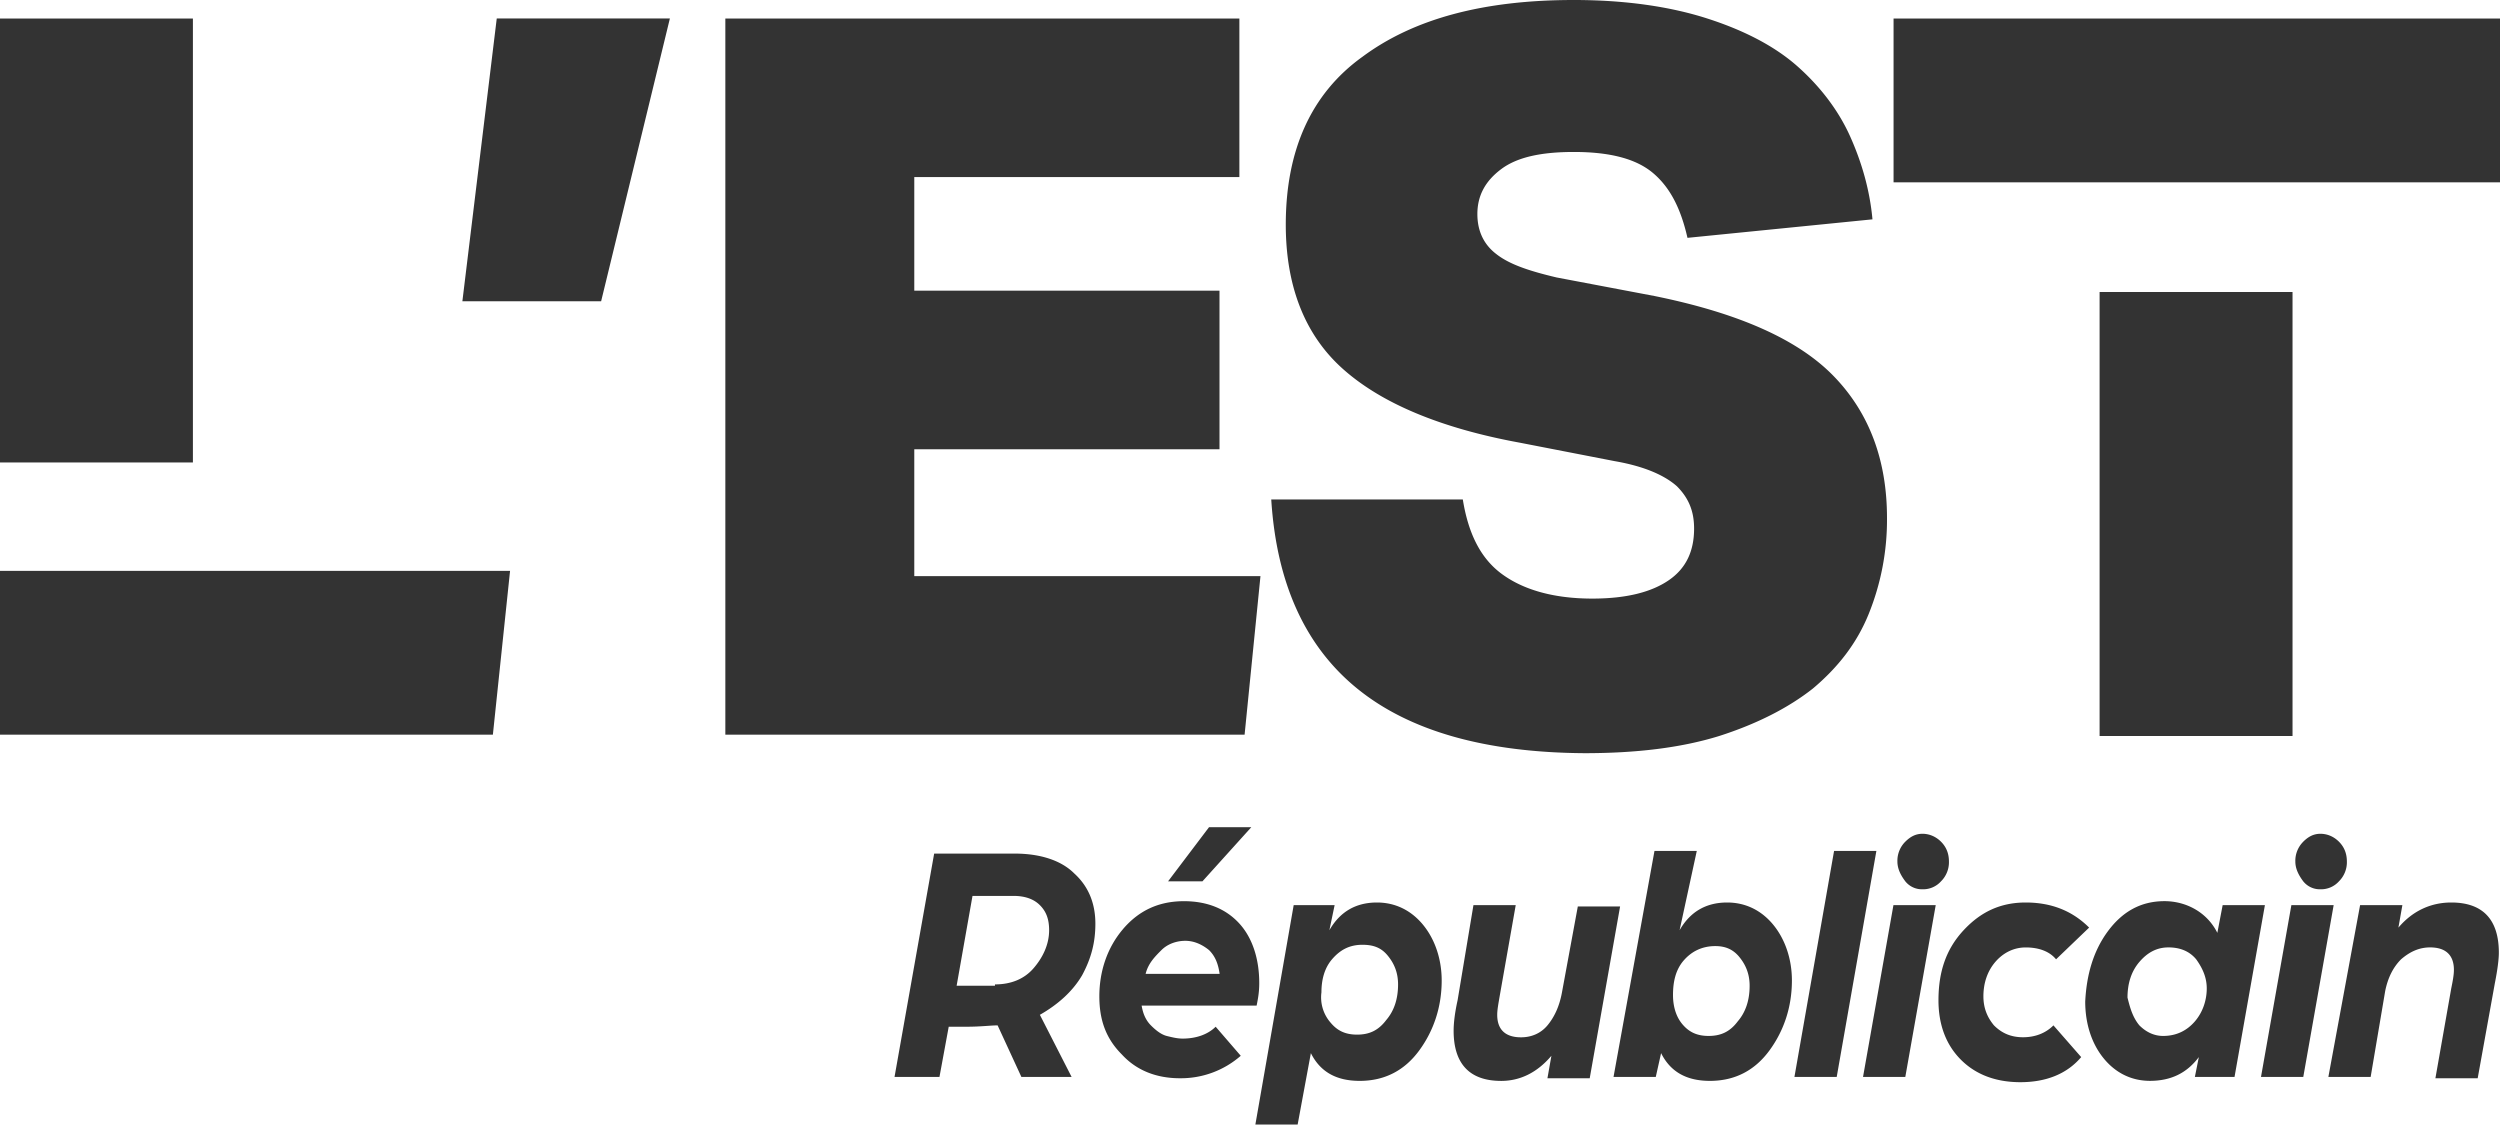 <svg xmlns="http://www.w3.org/2000/svg" width="80" height="36" fill="none"><path fill="#333" d="m21.436.592-2.2 9.049h-4.44l1.1-9.05h5.54ZM39.66.592v5.074H29.257v3.636h9.767v5.074h-9.767v4.06h11.078l-.508 5.074H23.211V.592h16.448ZM48.037 18.351c.677.508 1.65.804 2.918.804 1.1 0 1.903-.212 2.452-.592.55-.38.804-.93.804-1.65 0-.55-.17-.972-.55-1.353-.38-.338-1.015-.634-1.988-.803l-3.044-.592c-2.537-.465-4.44-1.268-5.666-2.368-1.226-1.1-1.818-2.664-1.818-4.609 0-2.368.803-4.186 2.452-5.37C45.247.592 47.487 0 50.363 0c1.649 0 3.087.211 4.27.592 1.184.38 2.157.888 2.876 1.522.718.634 1.31 1.396 1.691 2.241.38.846.634 1.734.719 2.664l-5.92.592c-.211-.93-.55-1.607-1.1-2.072-.549-.465-1.395-.676-2.536-.676-1.057 0-1.819.169-2.326.55-.507.38-.761.845-.761 1.437 0 .55.211.973.592 1.269.423.338 1.057.55 1.945.76l3.129.593c2.706.55 4.609 1.395 5.75 2.579 1.142 1.184 1.692 2.706 1.692 4.524a8.033 8.033 0 0 1-.592 3.087c-.38.93-.973 1.691-1.776 2.368-.803.634-1.818 1.142-3.002 1.522-1.226.38-2.664.55-4.313.55-6.343-.042-9.683-2.749-10.021-8.119h6.13c.17 1.058.55 1.86 1.227 2.368ZM6.173.592H0v14.207h6.173V.592ZM6.173 18.267H0v5.243h15.772l.55-5.243H6.173ZM29.893 27.315h2.58c.803 0 1.48.212 1.903.635.465.422.676.972.676 1.607 0 .591-.127 1.099-.423 1.649-.296.507-.76.93-1.353 1.268l1.015 1.987h-1.607l-.76-1.649c-.212 0-.55.043-.973.043h-.592l-.296 1.606h-1.438l1.268-7.146Zm1.946 4.186c.507 0 .93-.169 1.226-.507.296-.338.507-.761.507-1.226 0-.338-.084-.592-.296-.803-.211-.212-.507-.296-.845-.296H31.12l-.508 2.875h1.227V31.5ZM35.94 29.726c.508-.592 1.143-.888 1.946-.888.761 0 1.353.253 1.776.718.423.466.634 1.142.634 1.903 0 .296-.042.508-.084.72h-3.68c.043.253.128.464.297.633.169.17.338.296.507.339.17.042.338.084.508.084.422 0 .803-.127 1.057-.38l.803.93a2.908 2.908 0 0 1-1.945.719c-.761 0-1.395-.254-1.86-.761-.508-.508-.72-1.1-.72-1.86 0-.804.254-1.565.762-2.157Zm3.088 1.437c-.043-.296-.127-.55-.339-.76-.211-.17-.465-.297-.76-.297-.255 0-.55.085-.762.296-.211.212-.423.423-.507.761h2.368Zm-.339-4.693h1.353l-1.564 1.733h-1.1l1.311-1.733ZM41.398 28.964h1.31l-.168.804c.338-.592.846-.888 1.522-.888.592 0 1.1.254 1.48.719.38.465.592 1.1.592 1.776 0 .845-.254 1.606-.719 2.24-.465.635-1.1.973-1.903.973-.76 0-1.268-.296-1.564-.888l-.423 2.284h-1.353l1.226-7.02Zm1.184 3.764c.212.253.465.38.846.38.38 0 .676-.127.93-.465.254-.296.38-.676.38-1.142 0-.38-.126-.676-.338-.93-.211-.254-.465-.338-.803-.338-.423 0-.719.17-.973.465-.253.296-.338.677-.338 1.057a1.23 1.23 0 0 0 .296.973ZM47.15 28.965h1.353l-.507 2.875c-.043.254-.085.465-.085.634 0 .466.254.72.761.72.338 0 .634-.128.846-.381.211-.254.38-.592.465-1.057l.507-2.749h1.353l-.972 5.497h-1.353l.127-.719c-.466.55-1.015.804-1.607.804-1.015 0-1.522-.55-1.522-1.607 0-.254.042-.592.127-.973l.507-3.044ZM52.944 27.23h1.353l-.55 2.537c.338-.591.846-.887 1.522-.887.592 0 1.1.253 1.48.718.38.466.592 1.1.592 1.776 0 .846-.254 1.607-.719 2.241-.465.635-1.1.973-1.903.973-.76 0-1.268-.296-1.564-.888l-.17.761h-1.352l1.31-7.23Zm.93 3.51c-.254.296-.338.677-.338 1.1 0 .338.084.676.296.93.211.253.465.38.845.38.38 0 .677-.127.93-.465.254-.296.381-.676.381-1.142 0-.38-.127-.676-.338-.93-.212-.253-.465-.338-.761-.338-.423 0-.761.17-1.015.465ZM58.69 27.23h1.354l-1.269 7.231h-1.353l1.268-7.23ZM60.59 28.964h1.353l-.973 5.497h-1.353l.973-5.497Zm.38-2.03c.17-.169.339-.253.55-.253.211 0 .423.084.592.253.17.17.254.38.254.635a.86.86 0 0 1-.254.634.768.768 0 0 1-.592.254.682.682 0 0 1-.55-.254c-.127-.17-.253-.38-.253-.634a.86.86 0 0 1 .253-.635ZM62.835 29.768c.55-.592 1.184-.888 1.987-.888.803 0 1.48.254 2.03.803l-1.058 1.015c-.21-.254-.55-.38-.972-.38-.38 0-.719.169-.973.465-.253.296-.38.676-.38 1.099 0 .38.127.677.338.93.254.254.55.38.93.38.381 0 .72-.126.973-.38l.888 1.015c-.465.55-1.142.803-1.945.803-.804 0-1.438-.253-1.903-.718-.465-.465-.719-1.1-.719-1.903 0-.93.254-1.65.804-2.241ZM67.445 29.81c.466-.635 1.058-.973 1.819-.973.338 0 .676.085.972.254.296.169.55.422.719.76l.17-.887h1.352l-.972 5.497h-1.269l.127-.635c-.38.508-.888.761-1.564.761-.593 0-1.1-.253-1.48-.718-.381-.465-.592-1.1-.592-1.819.042-.845.253-1.606.718-2.24Zm1.015 3.002c.212.211.465.338.761.338.423 0 .761-.17 1.015-.465.254-.296.38-.677.38-1.057 0-.339-.126-.635-.338-.93-.211-.254-.507-.381-.888-.381-.38 0-.676.169-.93.465-.253.296-.38.677-.38 1.142.084.338.169.634.38.888ZM73.324 28.964h1.353l-.972 5.497h-1.353l.972-5.497Zm.38-2.03c.17-.169.339-.253.55-.253.212 0 .423.084.592.253.17.17.254.38.254.635a.86.86 0 0 1-.254.634.768.768 0 0 1-.592.254.682.682 0 0 1-.55-.254c-.126-.17-.253-.38-.253-.634a.86.86 0 0 1 .254-.635ZM75.523 28.964h1.353l-.127.72c.465-.55 1.057-.804 1.691-.804 1.015 0 1.523.55 1.523 1.607 0 .211-.043.55-.127.972l-.55 3.045h-1.353l.507-2.876c.043-.211.085-.422.085-.592 0-.465-.254-.719-.761-.719-.339 0-.635.127-.93.381-.254.254-.423.592-.508 1.015l-.465 2.748h-1.353l1.015-5.497ZM67.19 5.835H80.002V.592H60.594v5.243h6.596ZM73.361 9.345h-6.174v14.207h6.174V9.345Z"/></svg>